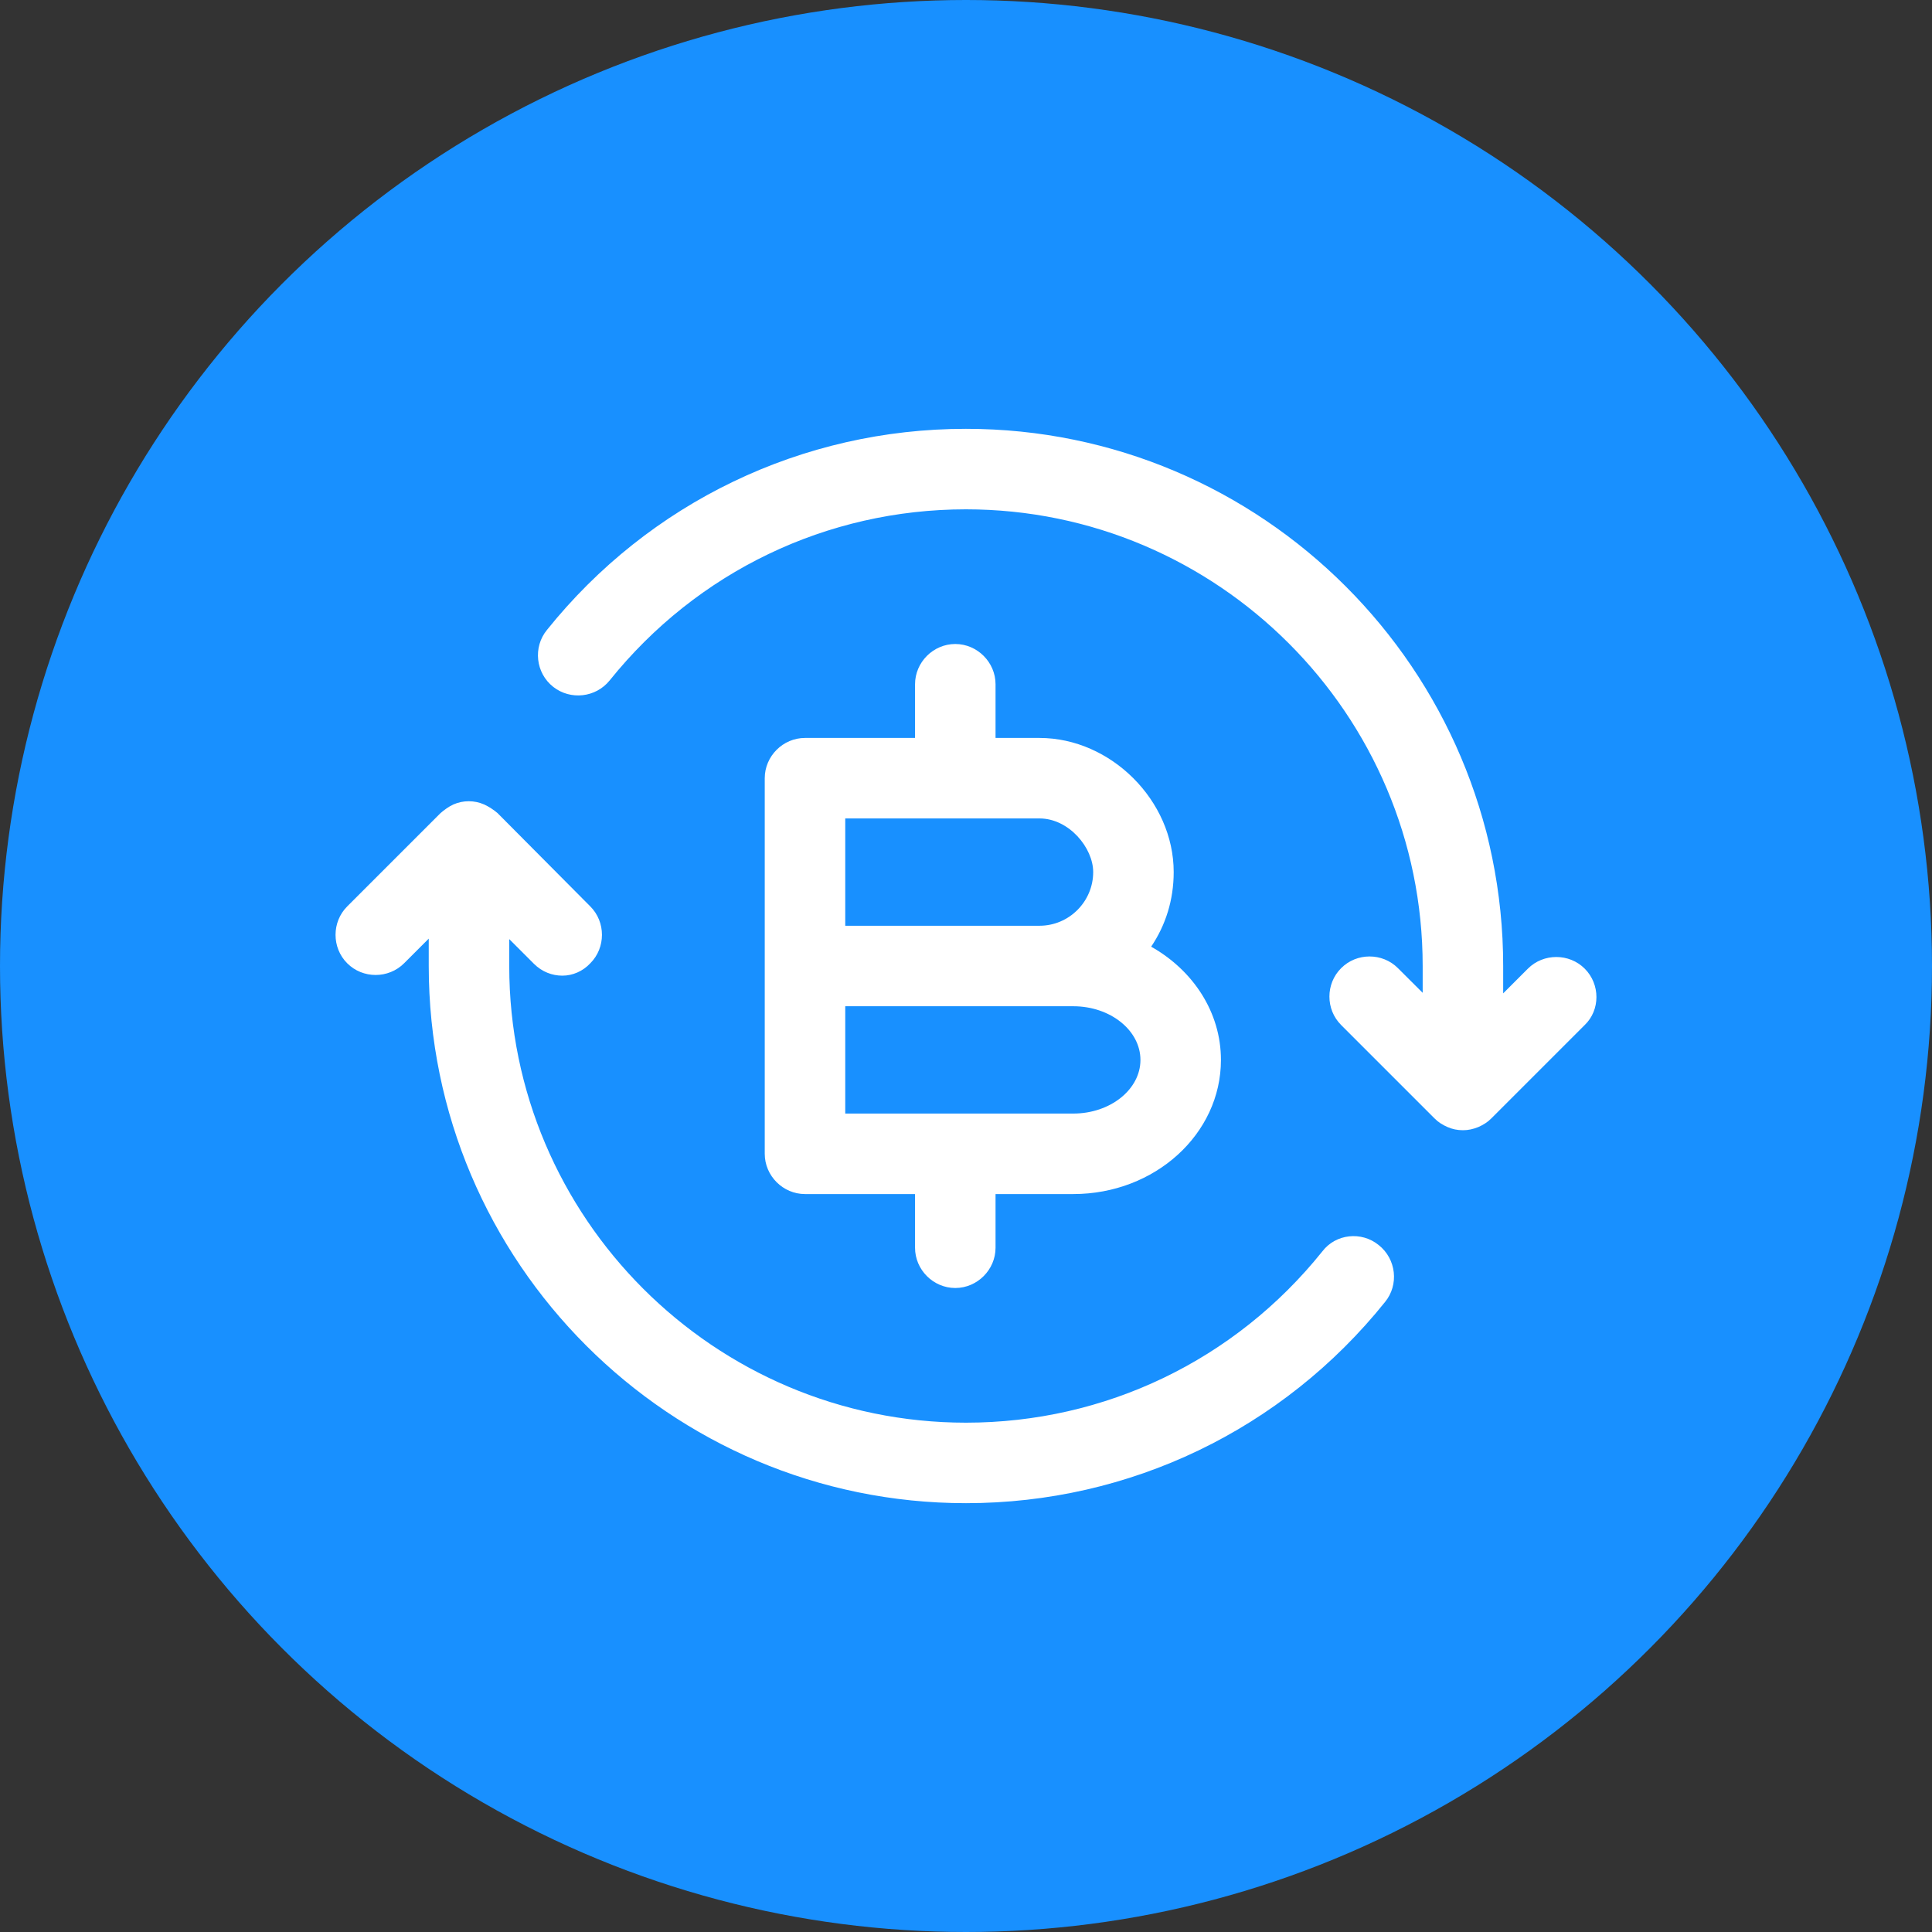 <svg width="24" height="24" viewBox="0 0 24 24" fill="none" xmlns="http://www.w3.org/2000/svg">
<rect x="0" y="0" width="24" height="24" fill="#333333" stroke="none"/>
<circle cx="12" cy="12" r="12" fill="#1890FF"/>
<path d="M19.686 12.033C19.493 11.84 19.173 11.84 18.98 12.033L18.673 12.34V12C18.673 8.32 15.68 5.327 11.999 5.327C9.966 5.327 8.066 6.24 6.793 7.827C6.62 8.04 6.653 8.36 6.873 8.533C7.086 8.7 7.4 8.667 7.573 8.453C8.66 7.1 10.273 6.327 11.999 6.327C15.126 6.327 17.673 8.873 17.673 12V12.333L17.366 12.027C17.173 11.833 16.853 11.833 16.66 12.027C16.466 12.22 16.466 12.54 16.66 12.733L17.82 13.893C17.866 13.94 17.919 13.973 17.98 14C18.04 14.027 18.106 14.04 18.173 14.04C18.239 14.04 18.299 14.027 18.366 14C18.426 13.973 18.48 13.94 18.526 13.893L19.686 12.733C19.88 12.547 19.88 12.227 19.686 12.033Z" fill="white"/>
<path d="M17.126 15.466C16.913 15.293 16.593 15.326 16.426 15.546C15.34 16.9 13.726 17.673 12 17.673C8.873 17.673 6.326 15.127 6.326 12V11.666L6.633 11.973C6.733 12.073 6.86 12.12 6.986 12.12C7.113 12.12 7.24 12.066 7.333 11.966C7.526 11.773 7.526 11.453 7.333 11.26L6.18 10.1C6.133 10.06 6.073 10.02 6.013 9.993C5.893 9.94 5.753 9.94 5.633 9.993C5.573 10.02 5.52 10.06 5.473 10.1L4.313 11.26C4.12 11.453 4.12 11.773 4.313 11.966C4.506 12.16 4.826 12.16 5.02 11.966L5.326 11.66V12C5.326 15.68 8.32 18.673 12 18.673C14.033 18.673 15.933 17.76 17.206 16.173C17.38 15.96 17.346 15.64 17.126 15.466Z" fill="white"/>
<path d="M14.3 11.76C14.48 11.493 14.58 11.18 14.58 10.833C14.58 9.947 13.8 9.167 12.913 9.167H12.367V8.5C12.367 8.227 12.14 8 11.867 8C11.593 8 11.367 8.227 11.367 8.5V9.167H10C9.727 9.167 9.5 9.393 9.5 9.667V12V14.333C9.5 14.607 9.727 14.833 10 14.833H11.367V15.5C11.367 15.773 11.593 16 11.867 16C12.14 16 12.367 15.773 12.367 15.5V14.833H13.333C14.347 14.833 15.167 14.087 15.167 13.167C15.167 12.573 14.82 12.053 14.3 11.76ZM10.5 10.167H12.913C13.28 10.167 13.58 10.533 13.58 10.833C13.58 11.2 13.28 11.5 12.913 11.5H10.5V10.167ZM13.333 13.833H10.5V12.5H12.913H13.333C13.793 12.5 14.167 12.8 14.167 13.167C14.167 13.533 13.793 13.833 13.333 13.833Z" fill="white"/>
</svg>

